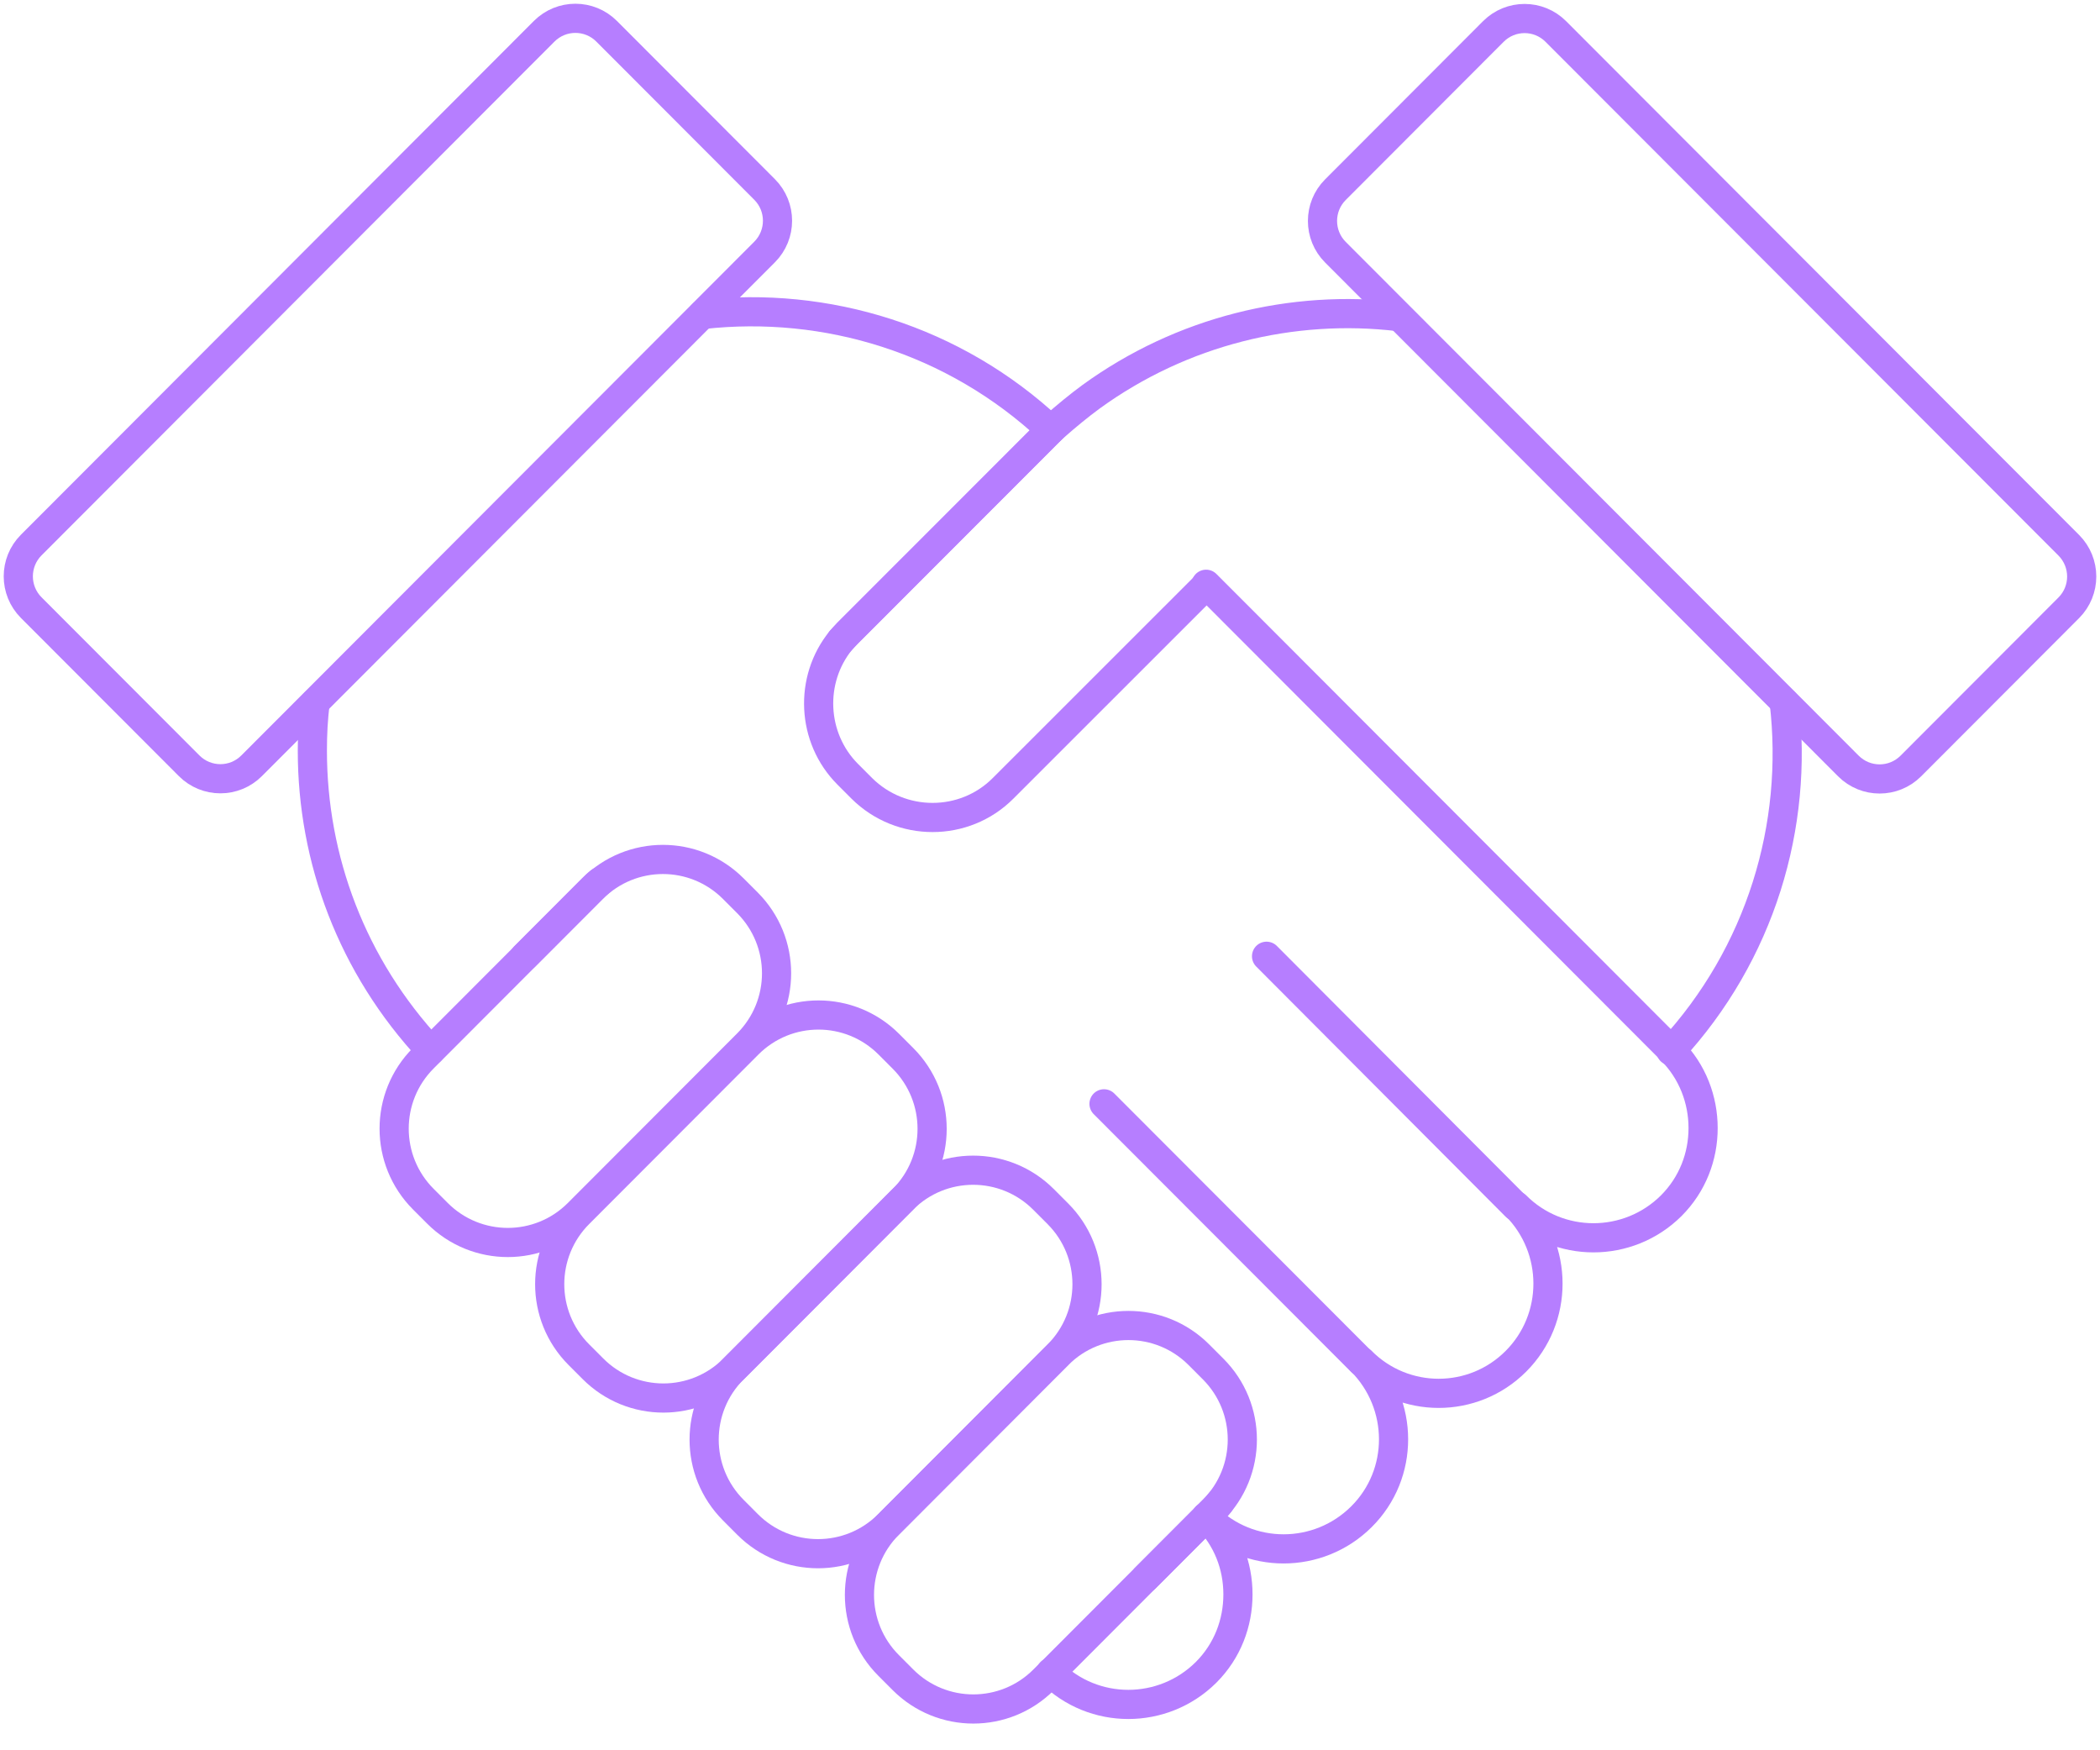 <svg width="108" height="90" viewBox="0 0 108 90" fill="none" xmlns="http://www.w3.org/2000/svg">
<path d="M54.041 85.992C56.238 88.192 59.812 88.192 62.028 85.992C63.126 84.892 63.666 83.457 63.666 81.984C63.666 80.511 63.126 79.094 62.028 77.994C64.224 80.194 67.799 80.194 70.014 77.994C72.23 75.794 72.211 72.215 70.014 69.996C72.211 72.196 75.767 72.196 77.963 69.996C80.16 67.796 80.16 64.217 77.963 61.998C80.16 64.198 83.735 64.198 85.95 61.998C87.048 60.898 87.588 59.462 87.588 58.008C87.588 56.554 87.048 55.1 85.95 54L82.506 50.551L62.028 30.043" stroke="#B67EFF" stroke-width="1.5" stroke-linecap="round" stroke-linejoin="round"/>
<path d="M36.132 16.172C42.48 15.463 49.07 17.44 54.041 22.101" stroke="#B67EFF" stroke-width="1.5" stroke-linecap="round" stroke-linejoin="round"/>
<path d="M16.212 36.121C16.101 36.941 16.064 37.78 16.064 38.601C16.064 44.175 18.093 49.675 22.151 54.019" stroke="#B67EFF" stroke-width="1.5" stroke-linecap="round" stroke-linejoin="round"/>
<path d="M26.991 49.172L30.473 45.685C30.603 45.555 30.715 45.443 30.863 45.331" stroke="#B67EFF" stroke-width="1.5" stroke-linecap="round" stroke-linejoin="round"/>
<path d="M58.9 81.145L62.028 78.013L62.382 77.659C62.512 77.528 62.624 77.416 62.735 77.267" stroke="#B67EFF" stroke-width="1.5" stroke-linecap="round" stroke-linejoin="round"/>
<path d="M43.244 32.932C43.356 32.802 43.468 32.69 43.598 32.559L54.042 22.101L54.228 21.933C54.842 21.392 55.475 20.87 56.108 20.404C60.781 17.011 66.478 15.631 71.951 16.284" stroke="#B67EFF" stroke-width="1.5" stroke-linecap="round" stroke-linejoin="round"/>
<path d="M91.759 36.102C92.503 42.459 90.549 49.041 85.932 54.037" stroke="#B67EFF" stroke-width="1.5" stroke-linecap="round" stroke-linejoin="round"/>
<path d="M37.713 45.696L38.437 46.421C40.438 48.425 40.438 51.668 38.437 53.672L29.735 62.386C27.735 64.39 24.496 64.39 22.495 62.386L21.771 61.661C19.77 59.657 19.77 56.414 21.771 54.41L30.473 45.696C32.474 43.692 35.712 43.692 37.713 45.696Z" stroke="#B67EFF" stroke-width="1.5" stroke-linecap="round" stroke-linejoin="round"/>
<path d="M62.028 30.099L51.584 40.539C49.592 42.534 46.334 42.534 44.323 40.539L43.597 39.812C41.736 37.948 41.605 34.946 43.243 32.933C43.355 32.802 43.467 32.691 43.597 32.541L54.041 22.101L54.227 21.915" stroke="#B67EFF" stroke-width="1.5" stroke-linecap="round" stroke-linejoin="round"/>
<path d="M45.713 53.695L46.437 54.42C48.438 56.423 48.438 59.667 46.437 61.67L37.736 70.384C35.735 72.388 32.496 72.388 30.495 70.384L29.771 69.659C27.77 67.656 27.77 64.412 29.771 62.409L38.473 53.695C40.474 51.691 43.712 51.691 45.713 53.695Z" stroke="#B67EFF" stroke-width="1.5" stroke-linecap="round" stroke-linejoin="round"/>
<path d="M54.404 62.412L53.667 61.674C51.668 59.672 48.426 59.672 46.427 61.674L37.712 70.401C35.713 72.403 35.713 75.649 37.712 77.651L38.449 78.39C40.449 80.392 43.69 80.392 45.69 78.39L54.404 69.663C56.404 67.66 56.404 64.414 54.404 62.412Z" stroke="#B67EFF" stroke-width="1.5" stroke-linecap="round" stroke-linejoin="round"/>
<path d="M62.391 70.397L61.654 69.659C59.655 67.657 56.413 67.657 54.414 69.659L45.7 78.386C43.7 80.388 43.7 83.635 45.7 85.637L46.437 86.375C48.436 88.377 51.678 88.377 53.677 86.375L62.391 77.648C64.391 75.646 64.391 72.4 62.391 70.397Z" stroke="#B67EFF" stroke-width="1.5" stroke-linecap="round" stroke-linejoin="round"/>
<path d="M77.964 62.035L65.137 49.171" stroke="#B67EFF" stroke-width="1.5" stroke-linecap="round" stroke-linejoin="round"/>
<path d="M70.015 70.015L56.778 56.759" stroke="#B67EFF" stroke-width="1.5" stroke-linecap="round" stroke-linejoin="round"/>
<path d="M76.801 1.619L68.679 9.753C67.792 10.641 67.792 12.081 68.679 12.969L95.06 39.388C95.947 40.276 97.385 40.276 98.272 39.388L106.394 31.254C107.281 30.366 107.281 28.926 106.394 28.037L80.013 1.619C79.126 0.73 77.688 0.73 76.801 1.619Z" stroke="#B67EFF" stroke-width="1.5" stroke-linecap="round" stroke-linejoin="round"/>
<path d="M1.606 31.244L9.728 39.377C10.615 40.266 12.053 40.266 12.94 39.377L39.321 12.959C40.208 12.07 40.208 10.63 39.321 9.742L31.198 1.608C30.311 0.72 28.873 0.72 27.986 1.608L1.606 28.027C0.719 28.915 0.719 30.355 1.606 31.244Z" stroke="#B67EFF" stroke-width="1.5" stroke-linecap="round" stroke-linejoin="round"/>
</svg>

